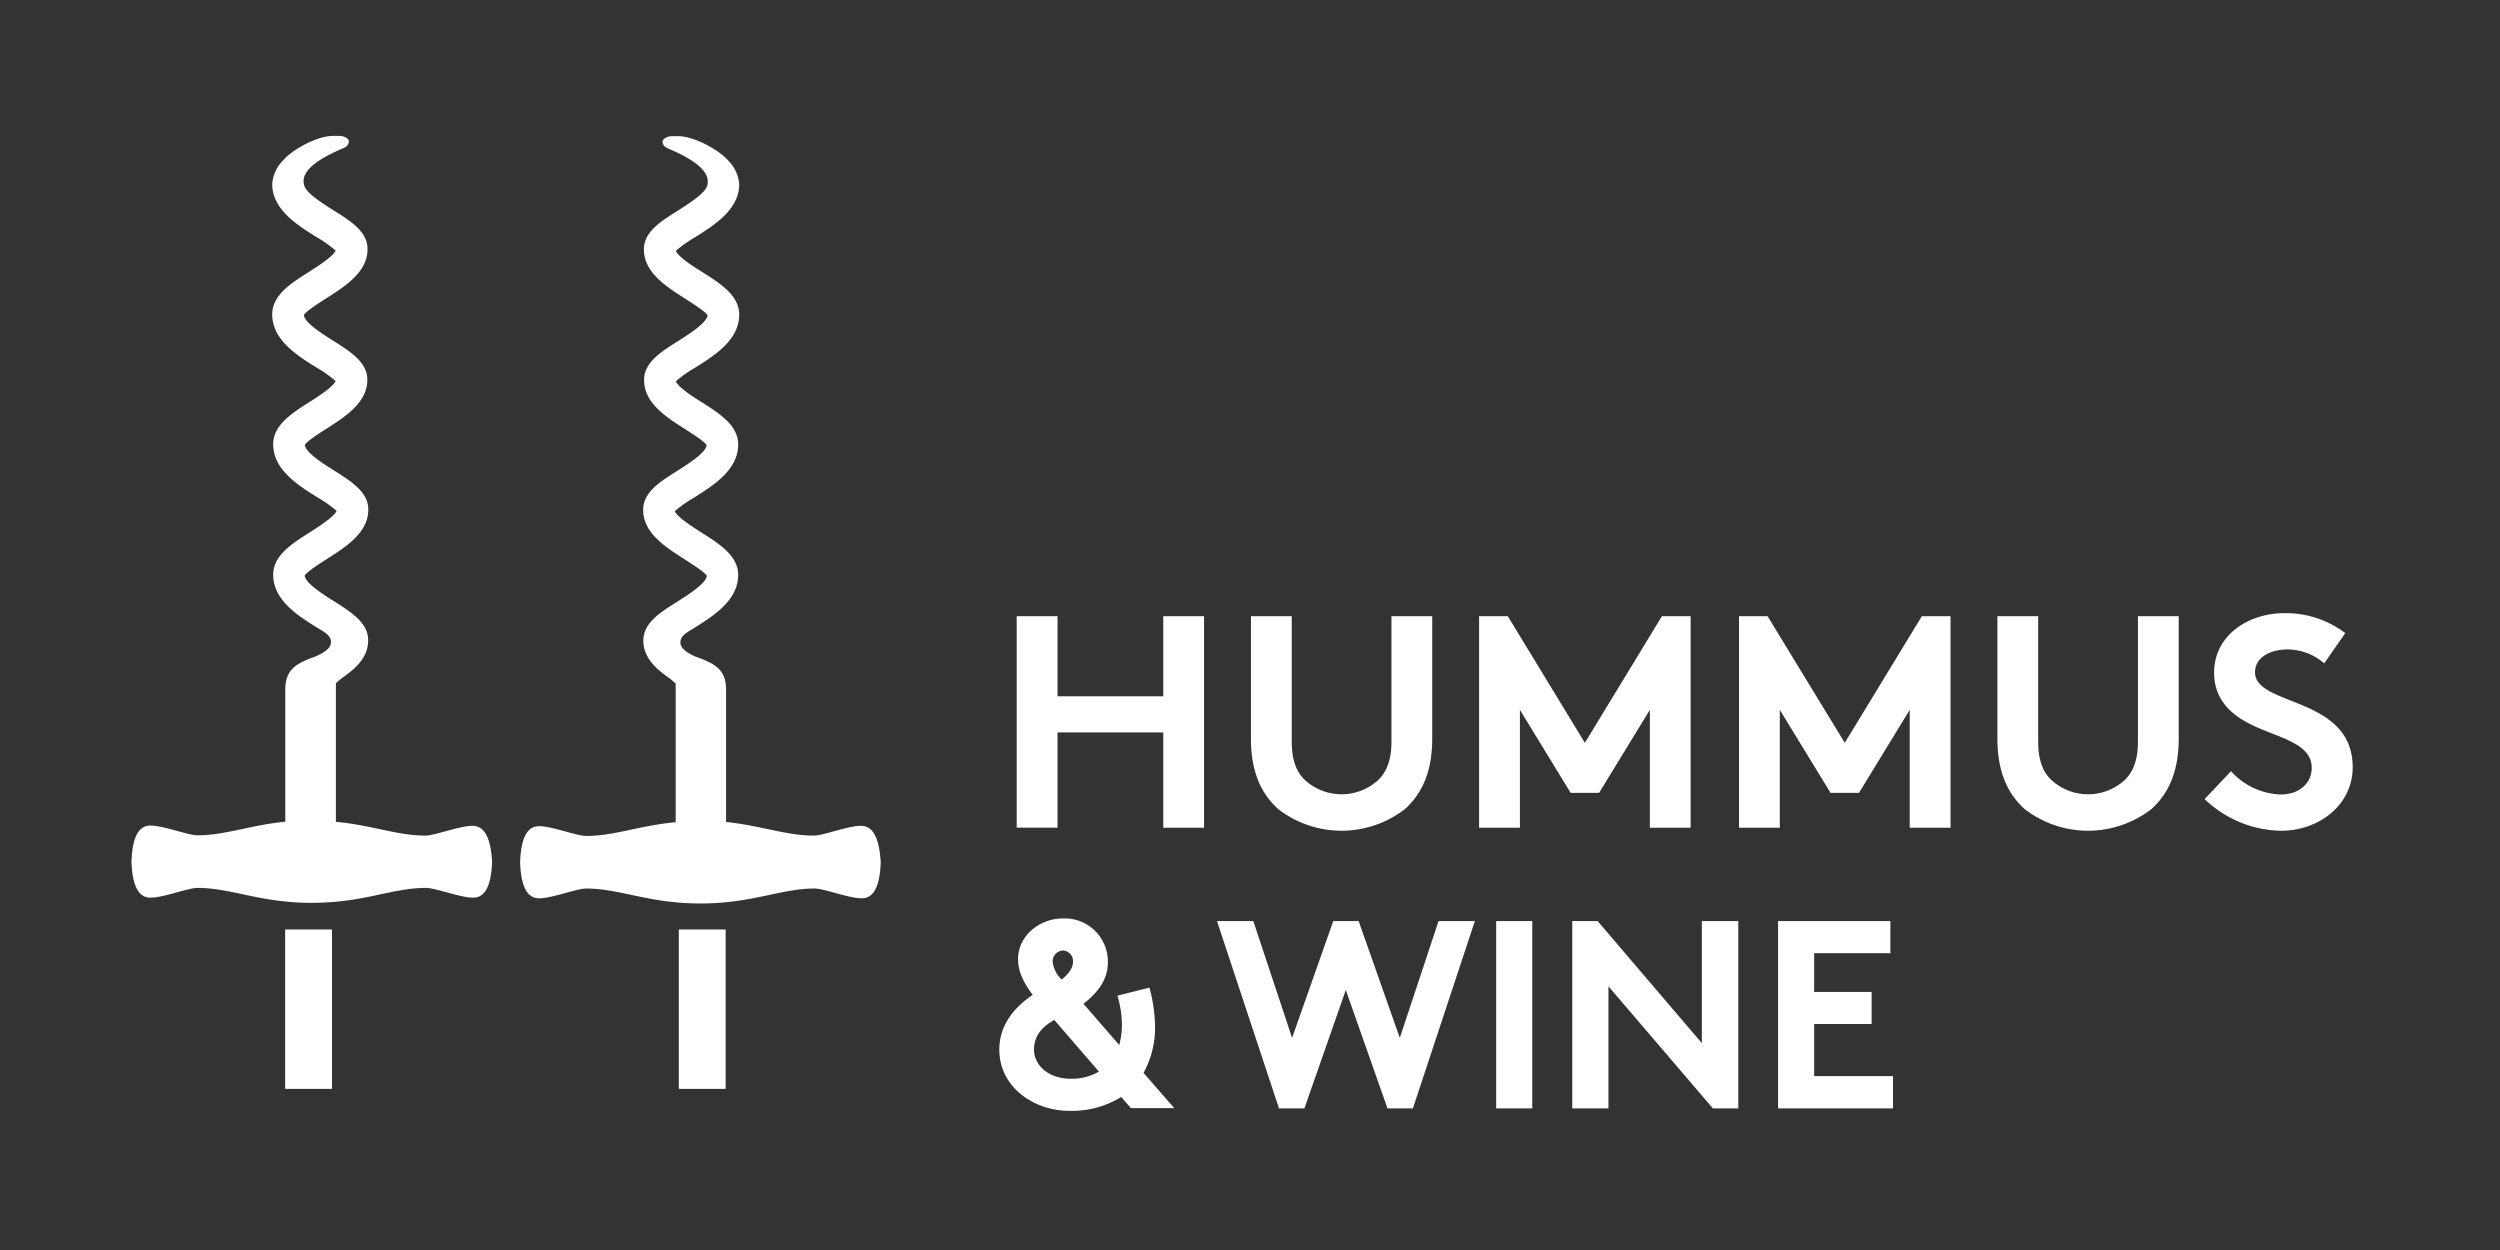 <?xml version="1.0" encoding="UTF-8"?> <svg xmlns="http://www.w3.org/2000/svg" id="Calque_1" data-name="Calque 1" viewBox="0 0 512 256"><rect x="0" y="0" width="512" height="256" fill="#333333" stroke="none"/><defs><style>.cls-1{fill:#fff;}</style></defs><path class="cls-1" d="M238.24,150H216.58v19.5h-8.36V126.2h8.36v16.4h21.66V126.2h8.35v43.32h-8.35Z"></path><path class="cls-1" d="M261.76,165.68c-3.59-3.22-5.57-7.8-5.57-14.42V126.2h8.36v25.68c0,4,1.05,6.37,2.84,8a11.12,11.12,0,0,0,14.73,0c1.79-1.67,2.85-4.08,2.85-8V126.2h8.35v25.06c0,6.62-2,11.2-5.57,14.42a21.2,21.2,0,0,1-26,0Z"></path><path class="cls-1" d="M324.58,152.13l15.78-25.93h5.88v43.32h-8.35V145.38l-10.4,17h-5.82l-10.39-17v24.14h-8.36V126.2h5.88Z"></path><path class="cls-1" d="M377.81,152.13l15.78-25.93h5.88v43.32h-8.36V145.38l-10.39,17H374.9l-10.4-17v24.14h-8.35V126.2H362Z"></path><path class="cls-1" d="M414.64,165.68c-3.59-3.22-5.57-7.8-5.57-14.42V126.2h8.35v25.68c0,4,1.06,6.37,2.85,8a11.12,11.12,0,0,0,14.73,0c1.8-1.67,2.85-4.08,2.85-8V126.2h8.35v25.06c0,6.62-2,11.2-5.57,14.42a21.2,21.2,0,0,1-26,0Z"></path><path class="cls-1" d="M456.91,157.94a14.3,14.3,0,0,0,10.22,4.77c3.71,0,6.31-2.29,6.31-5.45,0-5.57-8.05-6.25-13.86-9.65-3.41-2-6.13-5-6.13-9.84,0-7.74,7.12-12.19,14.3-12.19a20.08,20.08,0,0,1,12.56,4.08L476,135.85a11.58,11.58,0,0,0-7.48-2.85c-3.16,0-6.69,1.37-6.69,4.71,0,7,20,4.82,20,19.43,0,7.67-6.87,13-14.66,13a23.11,23.11,0,0,1-15.66-6.49Z"></path><path class="cls-1" d="M235.4,202.27a31.17,31.17,0,0,1,1.15,7.66,19.32,19.32,0,0,1-2.35,9.8l6.29,7.22h-8.87l-2-2.29A19.21,19.21,0,0,1,219,227.5c-7.28,0-14.34-4.87-14.34-12.53,0-5.15,3.18-8.76,6.84-11.22-1.86-2.46-3-4.76-3-7.34,0-4.7,4.33-8.31,9.2-8.31a8.83,8.83,0,0,1,9.19,9c0,3.78-2.35,6.4-5,8.48l7.33,8.43a15.7,15.7,0,0,0,.55-4.1,21.09,21.09,0,0,0-.93-6Zm-16.09,18.66a11,11,0,0,0,5.75-1.47l-9.14-10.57c-2.19,1.21-4.16,3-4.16,6.08S214.6,220.93,219.31,220.93Zm-1.64-26.27a2.22,2.22,0,0,0-2.08,2.35,5.92,5.92,0,0,0,1.86,3.62c1.31-1.15,2.3-2.3,2.3-3.62A2.18,2.18,0,0,0,217.67,194.66Z"></path><path class="cls-1" d="M249.24,188.64h7.44l7.94,23.92,8.43-23.92h5.2l8.43,23.92,7.93-23.92h7.44L289.36,227h-5.2l-8.54-24.24L267.14,227h-5.2Z"></path><path class="cls-1" d="M306.42,188.64h7.39V227h-7.39Z"></path><path class="cls-1" d="M322,188.64h5.2l21.34,25v-25H356V227h-5.2L329.41,202V227H322Z"></path><path class="cls-1" d="M371.54,195.21v7.94h11.77v6.56H371.54v10.68h16.15V227H364.15V188.64h23v6.57Z"></path><rect class="cls-1" x="58.4" y="190.36" width="9.59" height="32.64"></rect><path class="cls-1" d="M96.74,169.13c-2.63,0-7.7,2-9.6,2-5.8,0-10.76-2.1-18.35-2.82V139.93a13.81,13.81,0,0,1,1.68-1.37c2-1.47,4.93-3.69,4.93-7.43,0-3.57-3.39-5.71-7-8-2.33-1.47-5.82-3.66-6-5.25.51-.83,3-2.4,4.47-3.35,4-2.54,8.56-5.43,8.56-10.17,0-3.57-3.39-5.7-7-8-2.33-1.46-5.82-3.65-6-5.24.51-.84,3-2.4,4.47-3.35l0,0c3.95-2.51,8.33-5.37,8.33-10,0-3.57-3.4-5.7-7-8-2.33-1.47-5.82-3.65-6-5.25.51-.83,3-2.4,4.47-3.35,4-2.54,8.57-5.43,8.57-10.17,0-3.57-3.4-5.7-7-7.95-2.33-1.47-5.82-3.66-6-5.25-1-3.82,6.34-6.67,8.33-7.59.67-.31,1.26-1.36.45-1.9s-1.29-.48-2.82-.48c-3.27,0-8.36,2.79-10.23,5a7.6,7.6,0,0,0-2.25,4.82c0,5.2,5,8.37,9.1,10.92a25.48,25.48,0,0,1,3.88,2.74c-.5,1.23-3.81,3.33-5.47,4.38-3.69,2.34-7.51,4.76-7.51,8.69,0,5.2,5,8.37,9.1,10.91a25.48,25.48,0,0,1,3.88,2.74c-.51,1.23-3.81,3.33-5.47,4.38h0c-3.63,2.31-7.31,4.71-7.31,8.56,0,5.2,5,8.37,9.11,10.92a26.23,26.23,0,0,1,3.88,2.73c-.51,1.23-3.82,3.33-5.48,4.39-3.69,2.34-7.51,4.76-7.51,8.68,0,5.21,5,8.38,9.11,10.92,1.2.75,3.15,1.65,2.64,3.42-.4,1.41-3.29,2.49-3.43,2.54-3.66,1.34-5.93,2.61-5.84,6.91v26.8c-7.4.75-12.3,2.79-18,2.79-1.89,0-7-2-9.6-2-1.68,0-3.69,1.06-3.9,7.39.21,6.33,2.22,7.38,3.9,7.38,2.64,0,7.71-2,9.6-2,7,0,12.77,3.06,23.42,3.06s16.42-3.06,23.42-3.06c1.9,0,7,2,9.6,2,1.69,0,3.69-1.05,3.91-7.38C100.43,170.19,98.43,169.13,96.74,169.13Z"></path><rect class="cls-1" x="139.02" y="190.36" width="9.59" height="32.64"></rect><path class="cls-1" d="M176.3,169.13c-2.64,0-7.7,2-9.6,2-5.72,0-10.61-2-18-2.79v-26.8c.1-4.3-2.17-5.57-5.83-6.91-.15,0-3-1.13-3.44-2.54-.51-1.77,1.45-2.67,2.65-3.42,4.05-2.54,9.1-5.71,9.1-10.92,0-3.92-3.82-6.34-7.51-8.68-1.66-1.06-5-3.16-5.47-4.39a26.23,26.23,0,0,1,3.88-2.73c4.05-2.55,9.1-5.72,9.1-10.92,0-3.85-3.68-6.25-7.3-8.56h0c-1.66-1-5-3.15-5.47-4.38a25.84,25.84,0,0,1,3.87-2.74c4.06-2.54,9.11-5.71,9.11-10.91,0-3.93-3.82-6.35-7.51-8.69-1.66-1-5-3.15-5.47-4.38a25.84,25.84,0,0,1,3.87-2.74c4.06-2.55,9.11-5.72,9.11-10.92a7.6,7.6,0,0,0-2.25-4.82c-1.88-2.2-7-5-10.24-5-1.52,0-2-.07-2.81.48s-.22,1.59.44,1.9c2,.92,9.29,3.77,8.34,7.59-.23,1.59-3.71,3.78-6,5.25-3.59,2.25-7,4.38-7,7.95,0,4.74,4.55,7.63,8.56,10.17,1.5,1,4,2.52,4.48,3.35-.23,1.6-3.71,3.78-6,5.25-3.59,2.26-7,4.39-7,8,0,4.65,4.37,7.51,8.33,10,0,0,0,0,0,0,1.5,1,4,2.51,4.48,3.35-.22,1.59-3.71,3.78-6,5.24-3.6,2.26-7,4.39-7,8,0,4.74,4.55,7.63,8.57,10.17,1.49,1,4,2.52,4.47,3.35-.22,1.59-3.71,3.78-6,5.25-3.6,2.25-7,4.39-7,8,0,3.74,3,6,4.94,7.43a14.64,14.64,0,0,1,1.68,1.37v28.39c-7.59.72-12.55,2.82-18.36,2.82-1.9,0-7-2-9.6-2-1.68,0-3.69,1.06-3.9,7.39.21,6.33,2.22,7.38,3.9,7.38,2.64,0,7.7-2,9.6-2,7,0,12.77,3.06,23.42,3.06s16.42-3.06,23.42-3.06c1.9,0,7,2,9.6,2,1.69,0,3.69-1.05,3.91-7.38C180,170.19,178,169.13,176.3,169.13Z"></path></svg> 